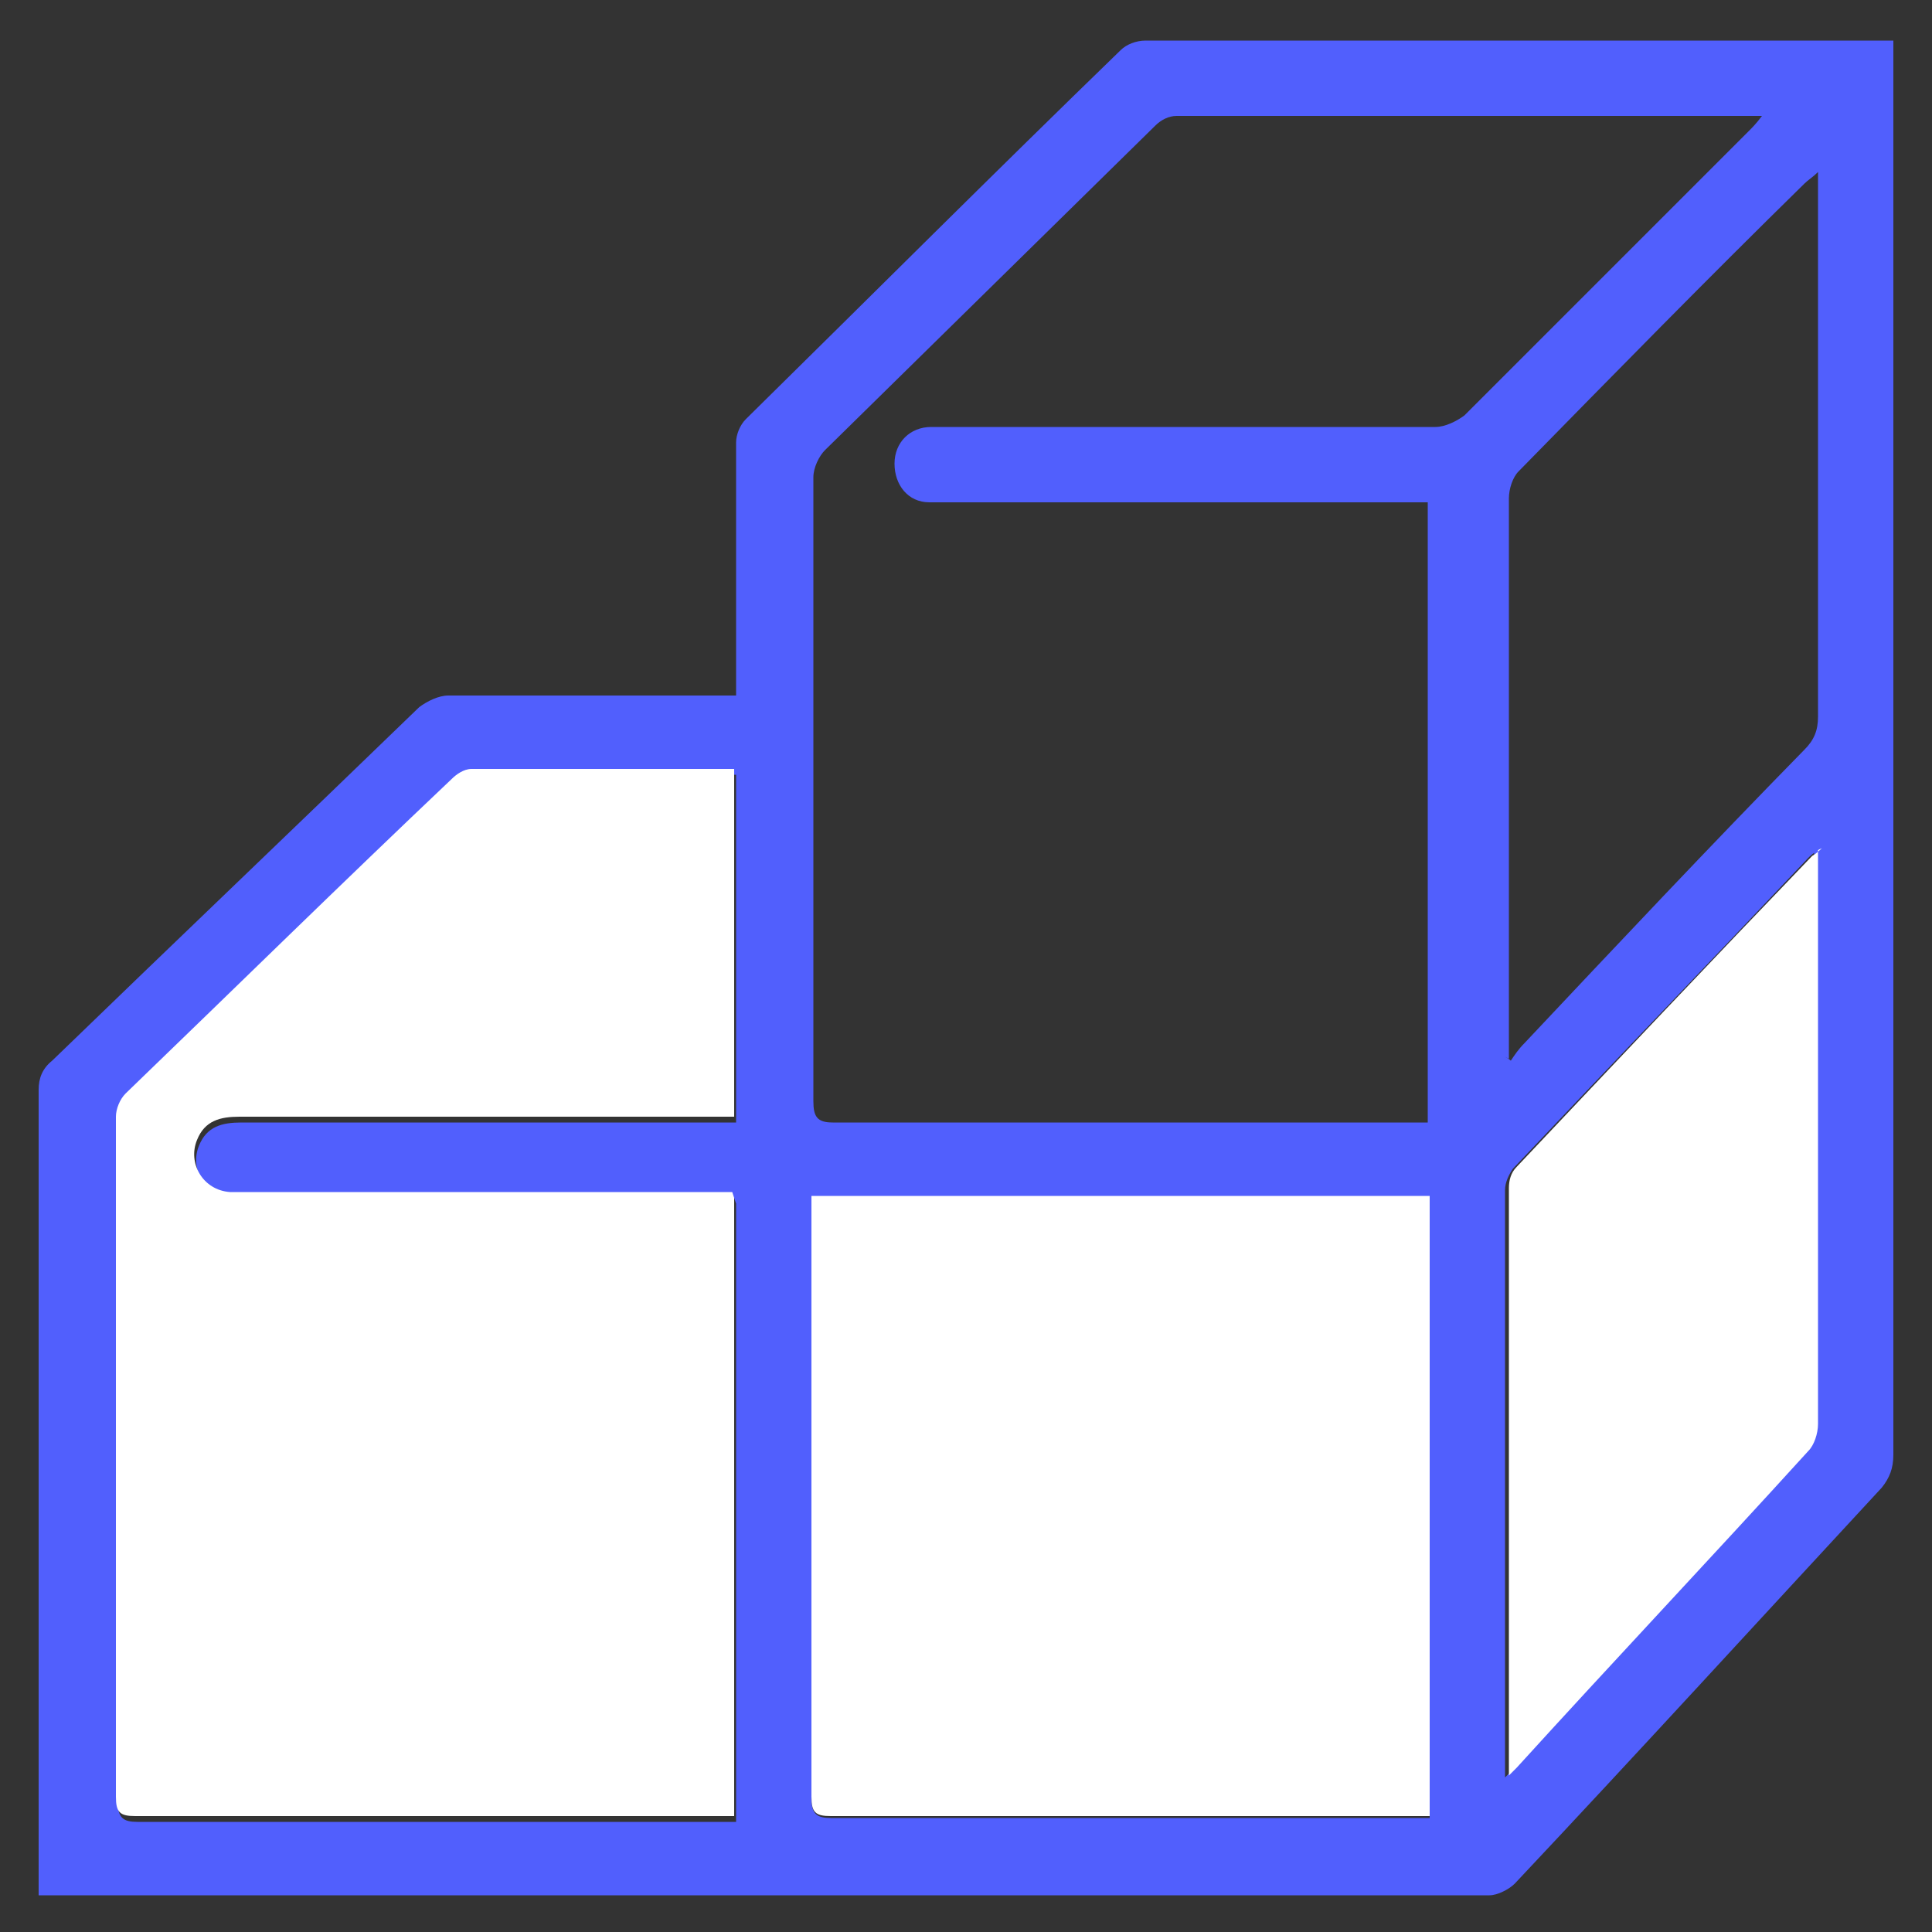 <?xml version="1.0" encoding="UTF-8"?>
<svg id="Layer_1" data-name="Layer 1" xmlns="http://www.w3.org/2000/svg" version="1.1" viewBox="0 0 100 100">
  <rect x="0" y="0" width="100" height="100" fill="#333333" stroke="none"/>
  <defs>
    <style>
      .cls-1 {
        fill: #515ffd;
      }

      .cls-1, .cls-2 {
        stroke-width: 0px;
      }

      .cls-2 {
        fill: #fff;
      }
    </style>
  </defs>
  <path class="cls-1" d="M2,98v-1.1c0-13.5,0-27,0-40.5,0-.6.2-1.1.7-1.5,6.3-6.1,12.7-12.2,19-18.3.4-.3,1-.6,1.5-.6,4.6,0,9.1,0,13.7,0,.4,0,.7,0,1.2,0,0-.4,0-.8,0-1.1,0-4,0-8,0-12,0-.4.2-.9.5-1.2,6.5-6.4,12.9-12.8,19.4-19.1.3-.3.8-.5,1.3-.5,12.6,0,25.2,0,37.8,0s.6,0,.9,0v1.1c0,24,0,48.1,0,72.1,0,.7-.2,1.2-.6,1.7-6.3,6.8-12.6,13.7-19,20.5-.3.3-.9.6-1.3.6-24.7,0-49.4,0-74.1,0h-1ZM73.9,58.1V26c-.4,0-.8,0-1.1,0-7.8,0-15.7,0-23.5,0-.4,0-.8,0-1.2,0-1.1,0-1.8-.9-1.8-2,0-1.1.8-1.9,1.9-1.9.3,0,.6,0,.8,0,8.4,0,16.9,0,25.3,0,.5,0,1.1-.3,1.5-.6,4.9-4.9,9.8-9.8,14.7-14.7.2-.2.4-.4.7-.8-.3,0-.5,0-.6,0-9.9,0-19.8,0-29.7,0-.4,0-.8.2-1.1.5-5.7,5.6-11.4,11.2-17.1,16.8-.3.3-.6.9-.6,1.4,0,10.8,0,21.6,0,32.3,0,.8.2,1.1,1,1.1,9.9,0,19.9,0,29.8,0,.4,0,.7,0,1.1,0ZM38,62c-.4,0-.7,0-1,0-7.9,0-15.8,0-23.6,0-.5,0-.9,0-1.4,0-1.4-.1-2.2-1.5-1.7-2.7.4-1,1.2-1.2,2.2-1.2,8.1,0,16.3,0,24.4,0,.4,0,.8,0,1.2,0v-18c-.1,0-.2,0-.2,0-4.5,0-8.9,0-13.4,0-.3,0-.7.2-1,.5-5.6,5.4-11.3,10.8-16.9,16.3-.3.3-.5.8-.5,1.2,0,11.7,0,23.4,0,35.2,0,.8.3,1,1,1,10,0,20,0,30,0,.3,0,.7,0,1,0v-32ZM74,62h-32c0,.3,0,.6,0,.9,0,10.1,0,20.1,0,30.2,0,.8.3,1,1,1,10,0,20.1,0,30.1,0,.3,0,.6,0,.9,0v-32ZM94.1,44c-.3.2-.4.3-.5.4-5.1,5.4-10.2,10.7-15.3,16.1-.2.3-.4.7-.4,1.1,0,9.9,0,19.7,0,29.6,0,.2,0,.4,0,.8.2-.2.3-.3.4-.4,5-5.5,10.1-10.9,15.1-16.4.3-.3.5-.9.5-1.4,0-9.5,0-19.1,0-28.6,0-.3,0-.6,0-1.1ZM77.9,54.7c0,0,.2.1.3.2.2-.3.4-.6.7-.9,4.8-5.1,9.6-10.2,14.5-15.2.5-.5.7-1,.7-1.7,0-9.1,0-18.1,0-27.2,0-.3,0-.6,0-1-.3.3-.5.4-.7.6-5,4.9-9.9,9.9-14.8,14.9-.3.3-.5.9-.5,1.4,0,9.4,0,18.9,0,28.3,0,.2,0,.5,0,.7Z"/>
  <path class="cls-2" d="M38,62v32c-.4,0-.7,0-1,0-10,0-20,0-30,0-.8,0-1-.2-1-1,0-11.7,0-23.4,0-35.2,0-.4.2-.9.5-1.2,5.6-5.4,11.2-10.9,16.9-16.3.2-.2.6-.5,1-.5,4.5,0,8.9,0,13.4,0,0,0,.1,0,.2,0v18c-.4,0-.8,0-1.2,0-8.1,0-16.3,0-24.4,0-1,0-1.8.2-2.2,1.2-.5,1.2.3,2.6,1.7,2.7.5,0,.9,0,1.4,0,7.9,0,15.8,0,23.6,0,.3,0,.6,0,1,0Z"/>
  <path class="cls-2" d="M74,62v32c-.3,0-.6,0-.9,0-10,0-20.1,0-30.1,0-.8,0-1-.2-1-1,0-10.1,0-20.1,0-30.2,0-.3,0-.5,0-.9h32Z"/>
  <path class="cls-2" d="M94.1,44c0,.5,0,.8,0,1.1,0,9.5,0,19.1,0,28.6,0,.5-.2,1.1-.5,1.4-5,5.5-10.1,10.9-15.1,16.4-.1.1-.2.2-.4.4,0-.3,0-.5,0-.8,0-9.9,0-19.7,0-29.6,0-.4.1-.8.4-1.1,5.1-5.4,10.2-10.8,15.3-16.1,0,0,.2-.1.5-.4Z"/>
</svg>